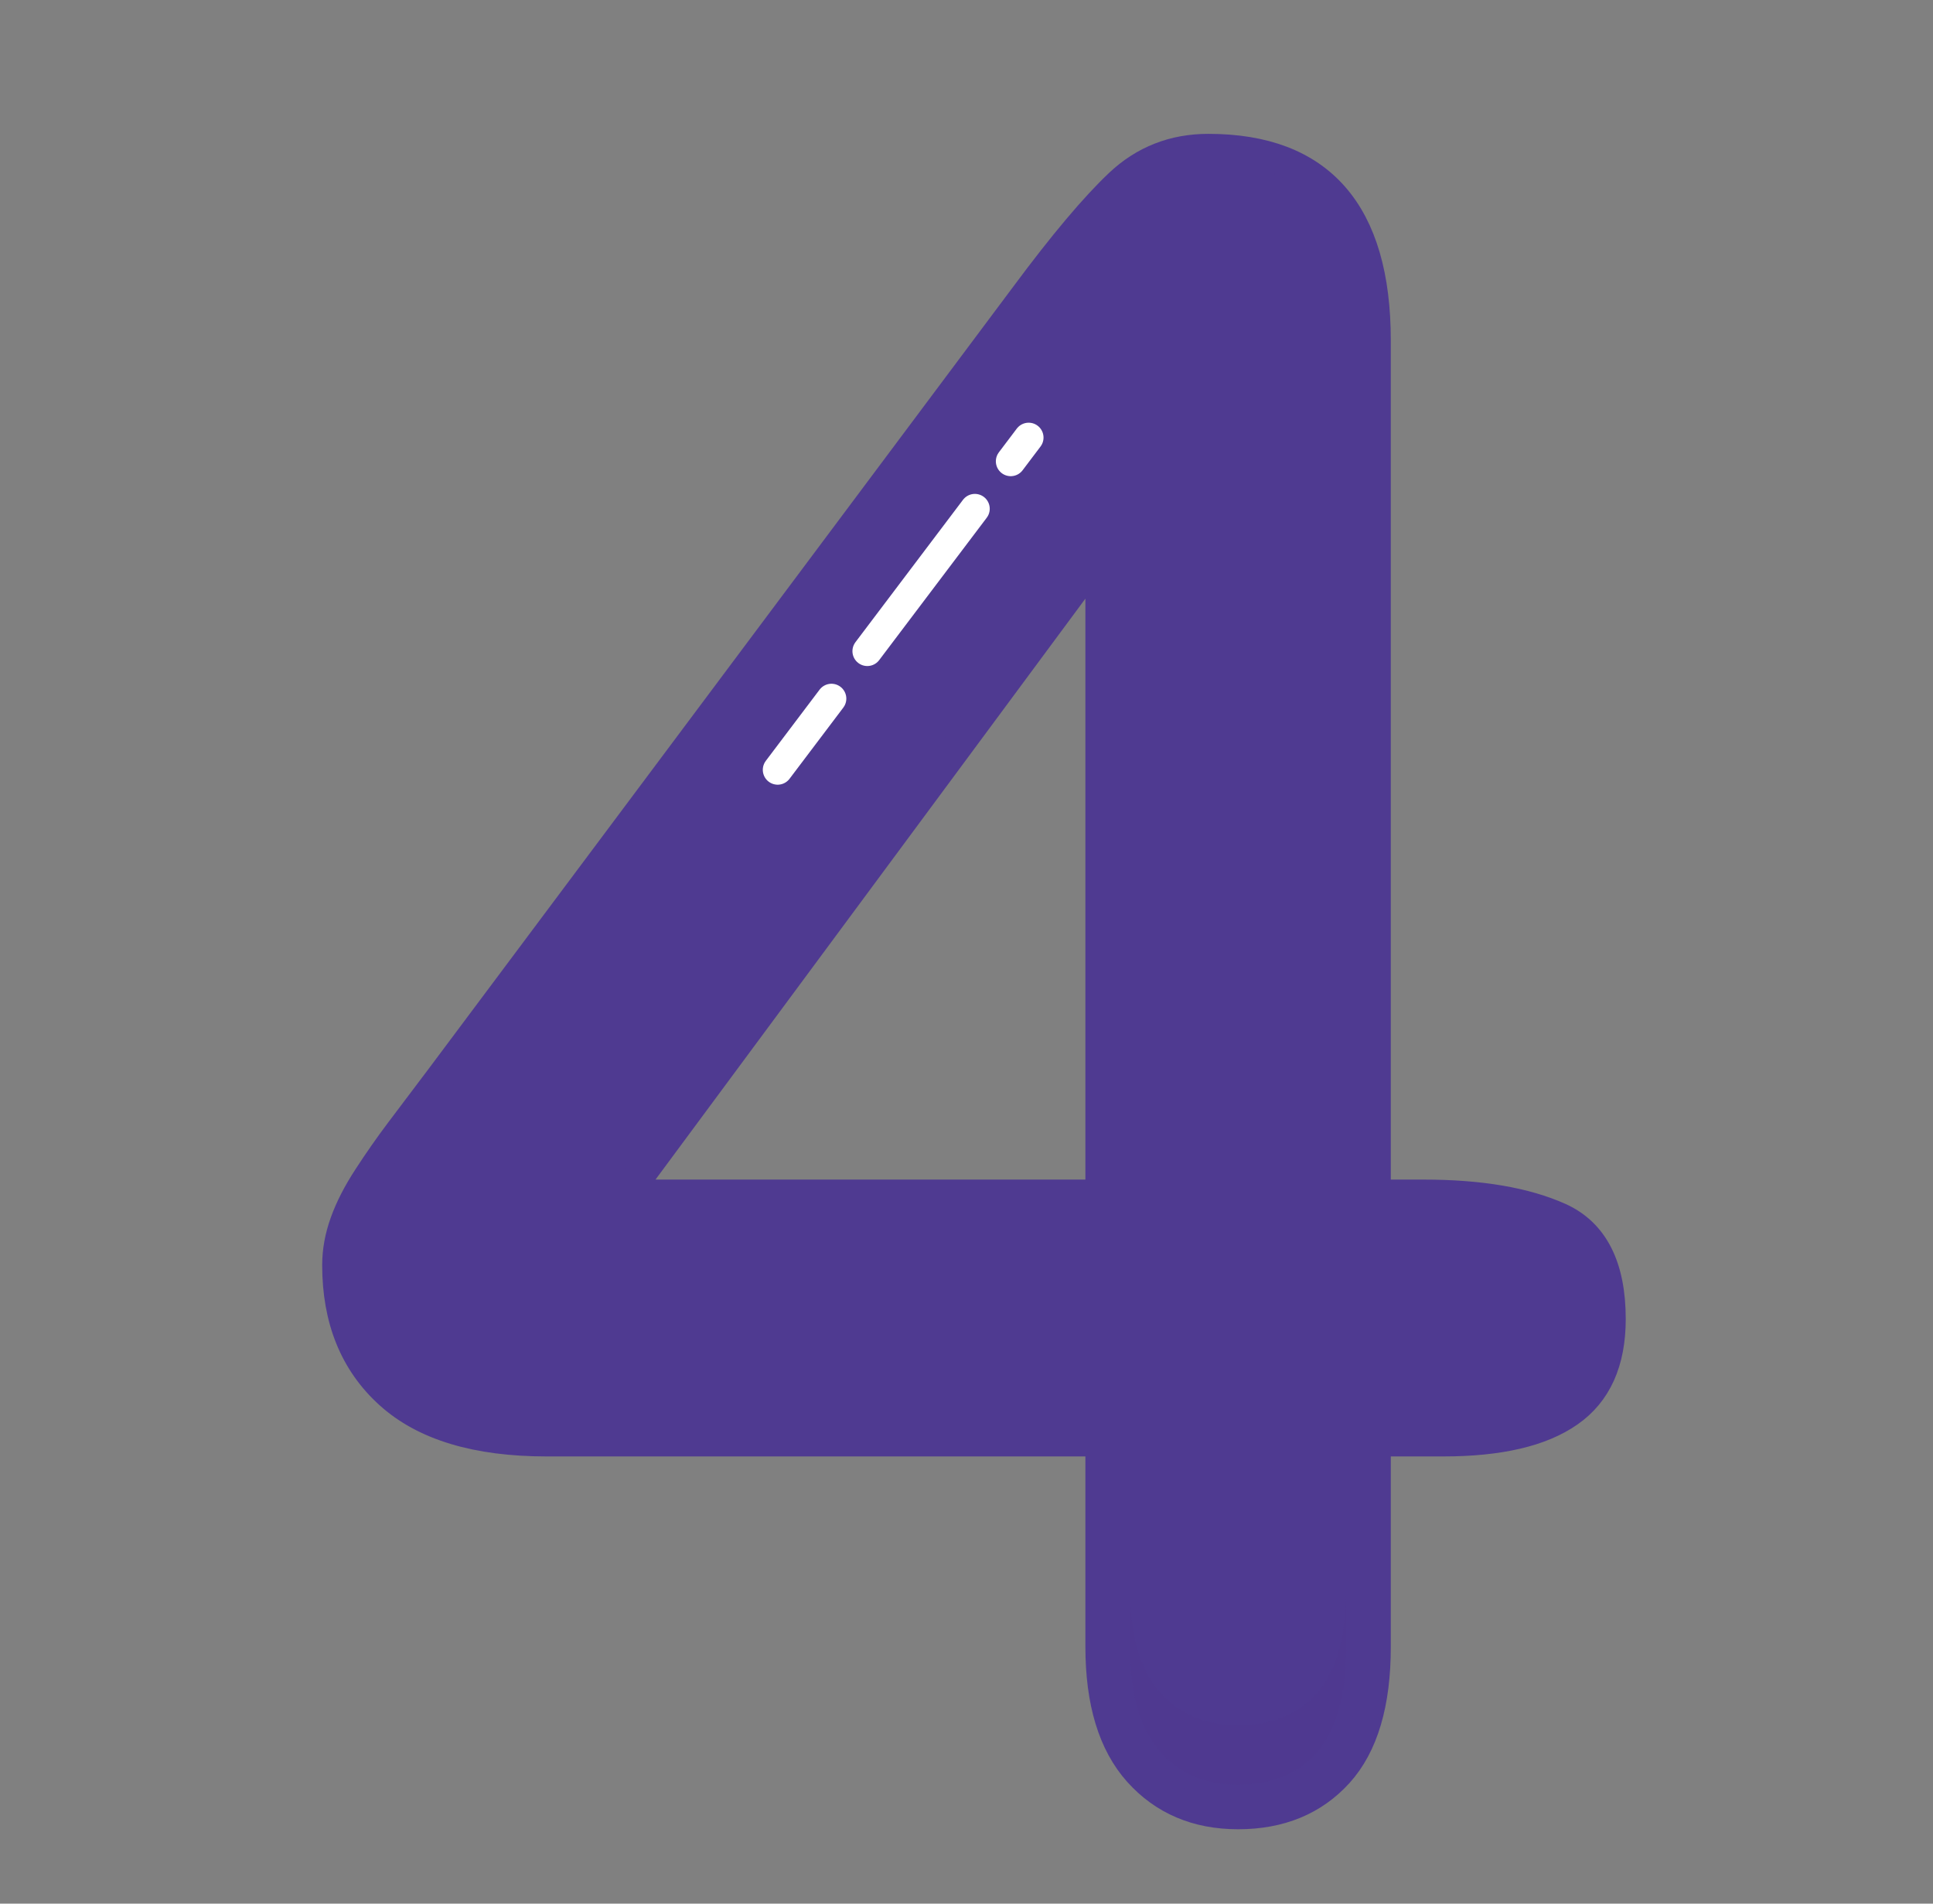<svg width="65" height="64" viewBox="0 0 65 64" fill="none" xmlns="http://www.w3.org/2000/svg">
<rect x="0" y="0" width="65" height="64" fill="#808080" stroke="none"/>
<path fill-rule="evenodd" clip-rule="evenodd" d="M21.05 40.157H36.998V18.61L21.05 40.157ZM36.998 55.364V48.465H18.38C16.032 48.465 14.27 47.934 13.096 46.87C11.92 45.807 11.334 44.361 11.334 42.532C11.334 42.062 11.42 41.586 11.594 41.103C11.766 40.621 12.026 40.114 12.372 39.584C12.718 39.051 13.076 38.538 13.448 38.044C13.818 37.55 14.276 36.944 14.82 36.225L34.476 9.932C35.76 8.202 36.818 6.948 37.646 6.168C38.474 5.39 39.47 5 40.632 5C44.39 5 46.268 7.152 46.268 11.454V40.157H47.864C49.768 40.157 51.294 40.417 52.444 40.935C53.594 41.456 54.168 42.593 54.168 44.347C54.168 45.782 53.698 46.828 52.758 47.481C51.82 48.138 50.41 48.465 48.53 48.465H46.268V55.364C46.268 57.267 45.848 58.681 45.008 59.609C44.168 60.535 43.042 60.999 41.632 60.999C40.248 60.999 39.13 60.523 38.276 59.572C37.424 58.62 36.998 57.218 36.998 55.364Z" fill="#4F3A91"/>
<path fill-rule="evenodd" clip-rule="evenodd" d="M21.05 40.157H36.998V18.61L21.05 40.157ZM36.998 55.364V48.465H18.38C16.032 48.465 14.27 47.934 13.096 46.87C11.92 45.807 11.334 44.361 11.334 42.532C11.334 42.062 11.42 41.586 11.594 41.103C11.766 40.621 12.026 40.114 12.372 39.584C12.718 39.051 13.076 38.538 13.448 38.044C13.818 37.55 14.276 36.944 14.82 36.225L34.476 9.932C35.76 8.202 36.818 6.948 37.646 6.168C38.474 5.39 39.47 5 40.632 5C44.39 5 46.268 7.152 46.268 11.454V40.157H47.864C49.768 40.157 51.294 40.417 52.444 40.935C53.594 41.456 54.168 42.593 54.168 44.347C54.168 45.782 53.698 46.828 52.758 47.481C51.82 48.138 50.41 48.465 48.53 48.465H46.268V55.364C46.268 57.267 45.848 58.681 45.008 59.609C44.168 60.535 43.042 60.999 41.632 60.999C40.248 60.999 39.13 60.523 38.276 59.572C37.424 58.62 36.998 57.218 36.998 55.364Z" stroke="#4F3A91" stroke-linejoin="round"/>
<path opacity="0.204" fill-rule="evenodd" clip-rule="evenodd" d="M41.633 58C40.537 58 39.683 57.642 39.021 56.904C38.341 56.146 37.997 54.956 37.997 53.364V55.364C37.997 56.956 38.341 58.146 39.021 58.904C39.683 59.642 40.537 60 41.633 60C42.757 60 43.619 59.652 44.267 58.938C44.931 58.206 45.269 57.002 45.269 55.364V53.364C45.269 55.002 44.931 56.206 44.267 56.938C43.619 57.652 42.757 58 41.633 58Z" fill="#4F3A91"/>
<path d="M34.59 14.711L26.09 25.961" stroke="white" stroke-linecap="round" stroke-linejoin="round" stroke-dasharray="1 2 6 2 3 1 2 6"/>
</svg>
